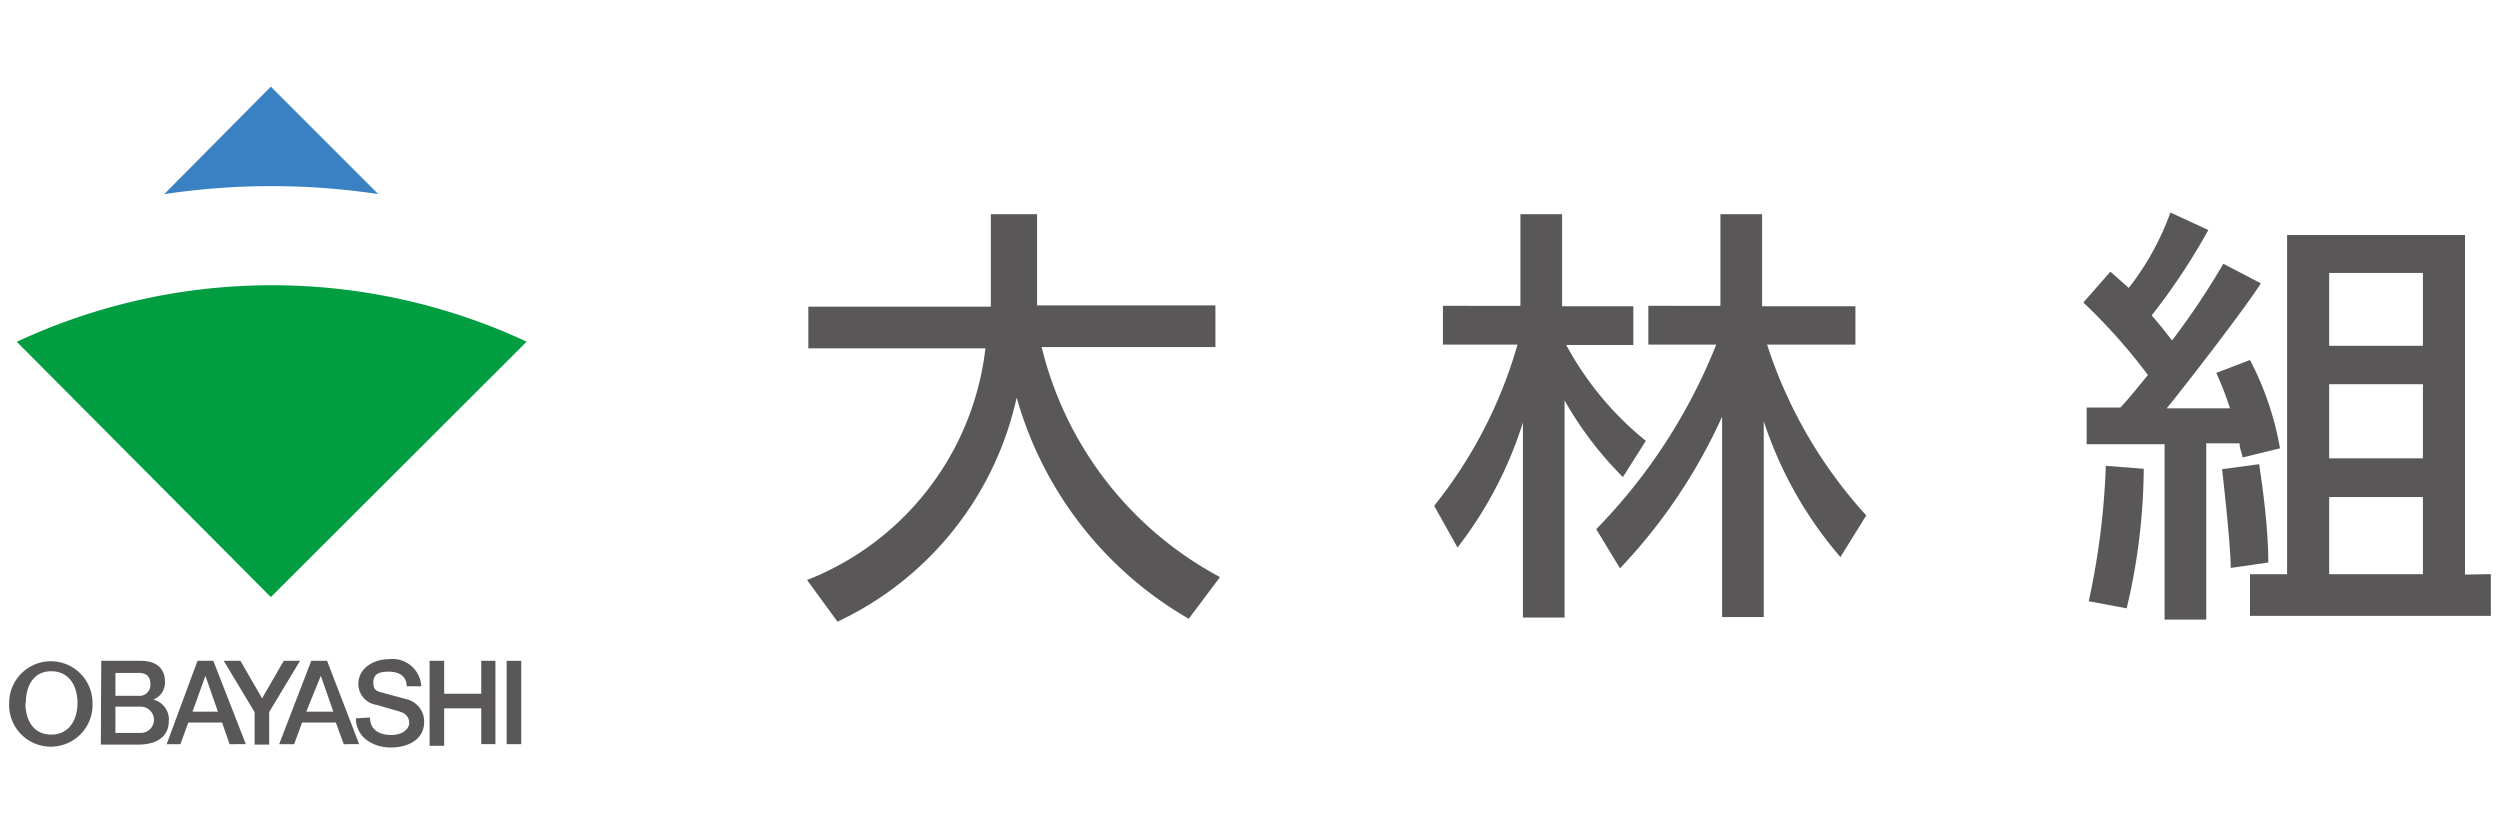 <svg xmlns="http://www.w3.org/2000/svg" viewBox="0 0 60 20">
	<defs>
		<style>.cls-1{fill:none;opacity:0.8;}.cls-2{fill:#595757;}.cls-3{fill:#3a81c4;}.cls-4{fill:#009e41;}</style>
	</defs>
	<title>大林組</title>
	<g>
		<rect class="cls-1" width="60" height="20"/>
		<path class="cls-2" d="M2.22,16.87a1,1,0,0,1-1,1.05,1,1,0,0,1-1-1.05,1,1,0,1,1,2,0Zm-1.61,0c0,.4.18.76.62.76s.63-.37.63-.76-.19-.76-.63-.76S.62,16.48.62,16.87Z"/>
		<path class="cls-2" d="M2.43,15.86h.95c.36,0,.58.17.58.51a.44.44,0,0,1-.28.42h0a.49.49,0,0,1,.37.53c0,.3-.22.55-.73.55h-.9Zm.34.84h.56a.26.26,0,0,0,.28-.27c0-.2-.1-.28-.28-.28H2.77Zm0,.89h.61a.31.31,0,1,0,0-.63H2.77Z"/>
		<path class="cls-2" d="M4.74,15.86h.38l.78,2H5.51l-.18-.52H4.52l-.19.52H4Zm-.12,1.22h.61l-.3-.86h0Z"/>
		<path class="cls-2" d="M6.11,17.09l-.74-1.23h.4l.52.9.52-.9h.39l-.74,1.23v.78H6.11Z"/>
		<path class="cls-2" d="M7.47,15.86h.38l.77,2H8.25l-.19-.52H7.25l-.19.52H6.7Zm-.12,1.22H8l-.3-.86h0Z"/>
		<path class="cls-2" d="M8.88,17.22c0,.3.23.42.51.42s.43-.15.43-.29a.26.26,0,0,0-.17-.25c-.15-.06-.32-.09-.59-.18a.51.51,0,0,1-.46-.5c0-.39.37-.6.74-.6a.69.69,0,0,1,.77.65H9.76c0-.25-.19-.35-.43-.35s-.37.06-.37.26.1.21.24.25l.59.16a.55.55,0,0,1,.39.53c0,.44-.4.62-.8.62s-.83-.22-.84-.7Z"/>
		<path class="cls-2" d="M10.31,15.86h.35v.79h.89v-.79h.34v2h-.34V17h-.89v.9h-.35Z"/>
		<path class="cls-2" d="M12.16,15.86h.35v2h-.35Z"/>
		<path class="cls-3" d="M9.08,4.66,6.5,2.08,3.94,4.66a17.3,17.3,0,0,1,5.15,0Z"/>
		<path class="cls-4" d="M.39,8.19h0L6.5,14.33,12.64,8.2h0a14.48,14.48,0,0,0-12.23,0Z"/>
		<path class="cls-2" d="M39.5,10.58a7.58,7.58,0,0,1-1.91-2.3h1.61V7.35H37.49V5.14h-1v2.2H34.63v.93h1.79a11,11,0,0,1-2,3.87l.56,1a9.57,9.57,0,0,0,1.57-3v4.68h1V9.61a8.51,8.51,0,0,0,1.4,1.84Z"/>
		<path class="cls-2" d="M44.79,12.37a11.18,11.18,0,0,1-2.38-4.1h2.12V7.35H42.29V5.14h-1v2.2H39.56v.93h1.63a13.45,13.45,0,0,1-2.88,4.43l.57.94A13.12,13.12,0,0,0,41.33,10v4.81h1V10.11a9.54,9.54,0,0,0,1.84,3.26Z"/>
		<path class="cls-2" d="M25,8.33h4.17v-1H24.89V5.14H23.78V7.36H19.4v1h4.25a6.81,6.81,0,0,1-4.28,5.56l.73,1A7.79,7.79,0,0,0,24.4,9.54a8.91,8.91,0,0,0,4.13,5.31l.75-1A8.54,8.54,0,0,1,25,8.33Z"/>
		<path class="cls-2" d="M53.75,10.64c0,.14.07.26.07.34l.9-.22A7.25,7.25,0,0,0,54,8.64l-.81.31s.18.38.33.85H52c.27-.32,1.88-2.39,2.26-3l-.9-.47a18.08,18.08,0,0,1-1.23,1.84c-.16-.2-.31-.4-.49-.6A15.22,15.22,0,0,0,53,5.52l-.91-.42a6.52,6.52,0,0,1-1,1.81l-.44-.39L50,7.26A13.65,13.65,0,0,1,51.55,9c-.23.28-.46.57-.66.78l-.81,0v.88h1.87v4.21h1V10.64Z"/>
		<path class="cls-2" d="M50.54,11.18a18.21,18.21,0,0,1-.41,3.25l.91.17a14.83,14.83,0,0,0,.41-3.35Z"/>
		<path class="cls-2" d="M53.33,11.26s.2,1.72.21,2.37l.9-.13c0-.79-.13-1.77-.22-2.36Z"/>
		<path class="cls-2" d="M59.16,13.79V5.64H54.89v8.14H54v1h5.78v-1ZM55.9,6.55h2.25V8.3H55.9Zm0,2.67h2.25V11H55.9Zm0,2.71h2.25v1.85H55.9Z"/>
	</g>
</svg>